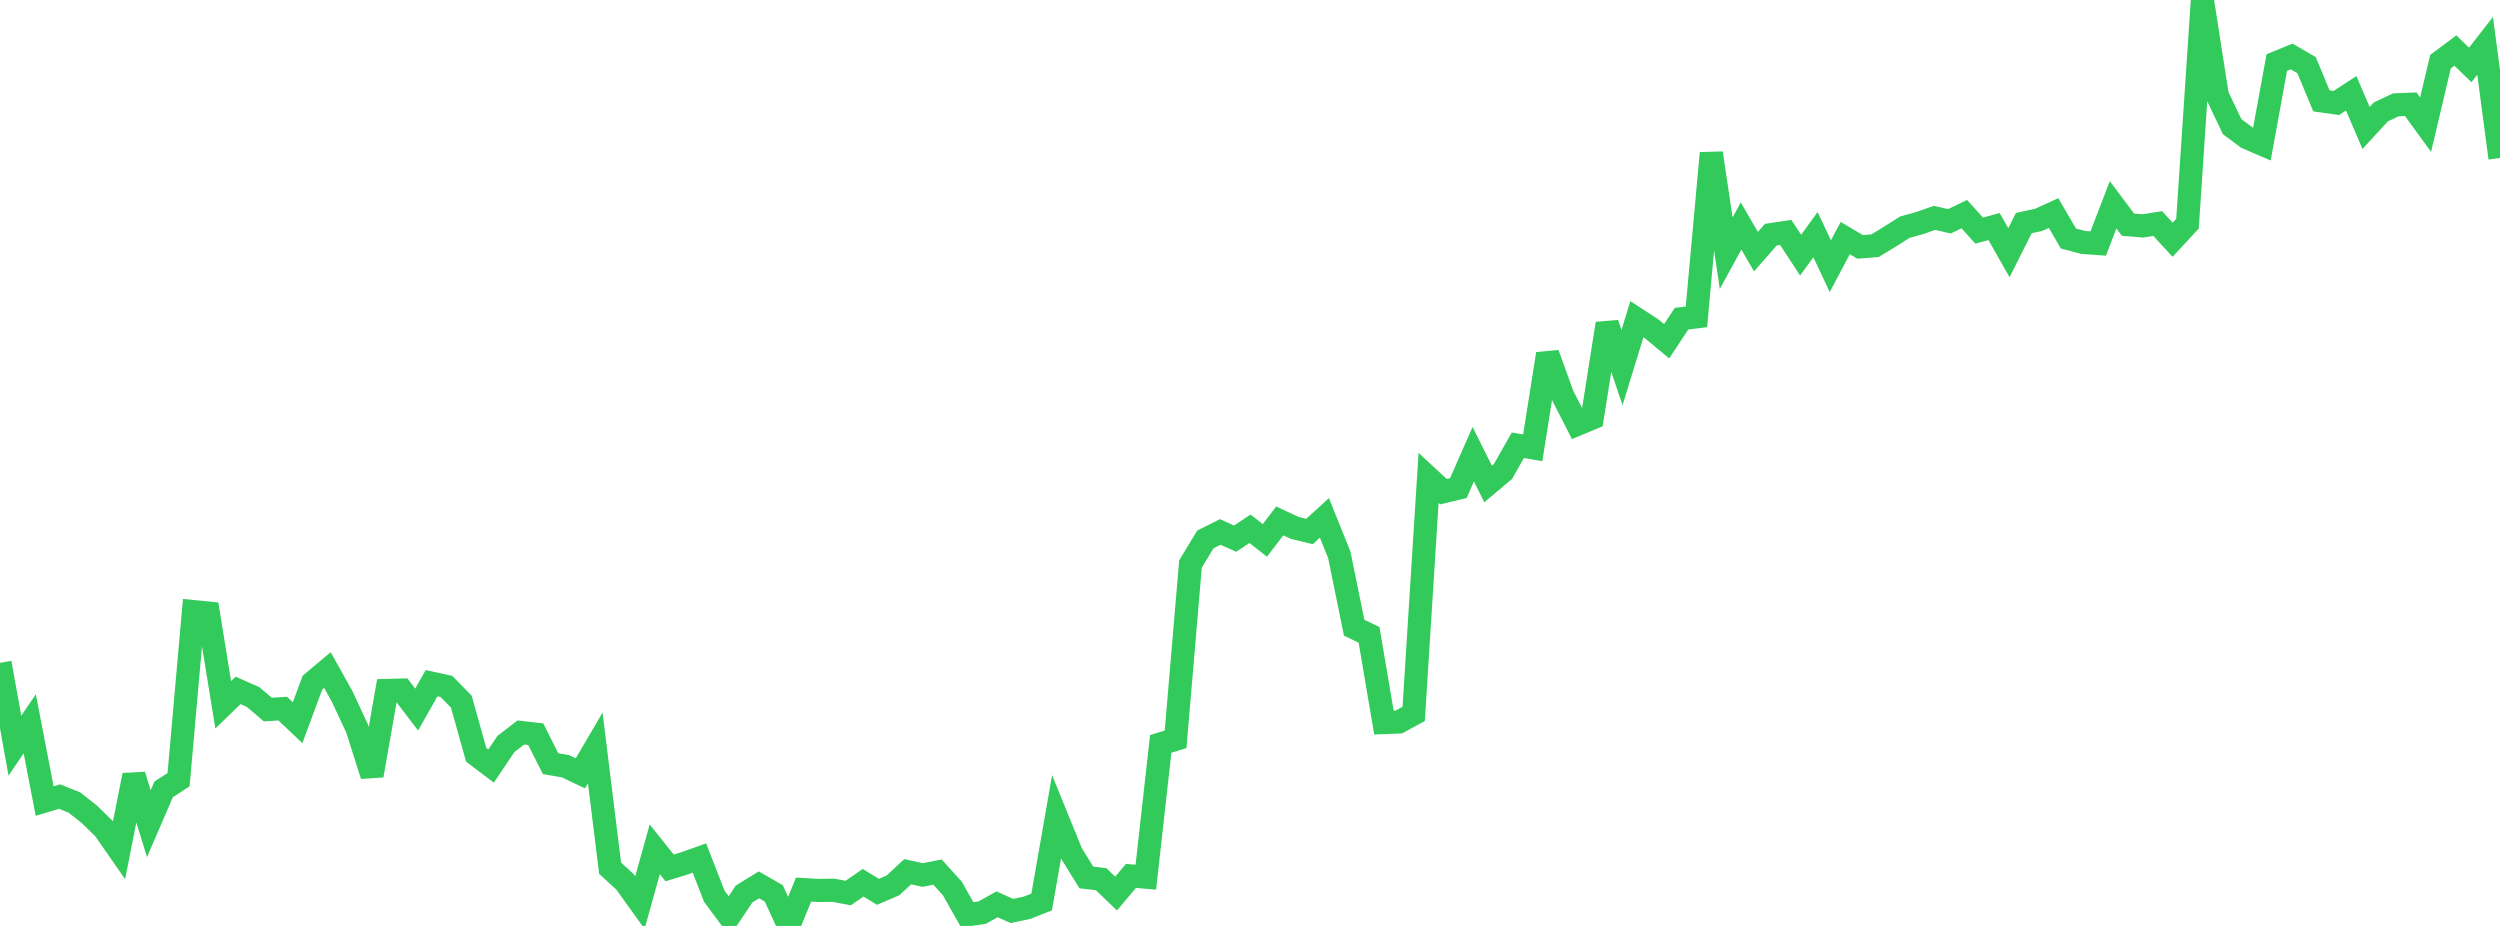 <?xml version="1.0" standalone="no"?>
<!DOCTYPE svg PUBLIC "-//W3C//DTD SVG 1.1//EN" "http://www.w3.org/Graphics/SVG/1.1/DTD/svg11.dtd">

<svg width="135" height="50" viewBox="0 0 135 50" preserveAspectRatio="none" 
  xmlns="http://www.w3.org/2000/svg"
  xmlns:xlink="http://www.w3.org/1999/xlink">


<polyline points="0.0, 35.795 0.804, 40.266 1.607, 39.085 2.411, 43.257 3.214, 43.014 4.018, 43.337 4.821, 43.97 5.625, 44.754 6.429, 45.91 7.232, 41.859 8.036, 44.48 8.839, 42.622 9.643, 42.105 10.446, 33.027 11.25, 33.106 12.054, 38.059 12.857, 37.282 13.661, 37.637 14.464, 38.316 15.268, 38.265 16.071, 39.024 16.875, 36.857 17.679, 36.182 18.482, 37.619 19.286, 39.346 20.089, 41.874 20.893, 37.285 21.696, 37.264 22.5, 38.317 23.304, 36.893 24.107, 37.068 24.911, 37.89 25.714, 40.758 26.518, 41.365 27.321, 40.173 28.125, 39.554 28.929, 39.646 29.732, 41.239 30.536, 41.377 31.339, 41.761 32.143, 40.389 32.946, 46.882 33.75, 47.62 34.554, 48.739 35.357, 45.863 36.161, 46.868 36.964, 46.621 37.768, 46.334 38.571, 48.393 39.375, 49.478 40.179, 48.278 40.982, 47.783 41.786, 48.243 42.589, 50.0 43.393, 48.039 44.196, 48.084 45.0, 48.073 45.804, 48.224 46.607, 47.668 47.411, 48.159 48.214, 47.813 49.018, 47.071 49.821, 47.252 50.625, 47.092 51.429, 47.981 52.232, 49.401 53.036, 49.282 53.839, 48.834 54.643, 49.191 55.446, 49.023 56.25, 48.707 57.054, 44.105 57.857, 46.078 58.661, 47.382 59.464, 47.477 60.268, 48.252 61.071, 47.299 61.875, 47.367 62.679, 40.17 63.482, 39.923 64.286, 30.457 65.089, 29.13 65.893, 28.726 66.696, 29.086 67.5, 28.555 68.304, 29.182 69.107, 28.13 69.911, 28.505 70.714, 28.7 71.518, 27.966 72.321, 29.957 73.125, 33.898 73.929, 34.282 74.732, 39.018 75.536, 38.988 76.339, 38.551 77.143, 25.807 77.946, 26.55 78.75, 26.358 79.554, 24.527 80.357, 26.135 81.161, 25.459 81.964, 24.044 82.768, 24.181 83.571, 19.108 84.375, 21.338 85.179, 22.912 85.982, 22.576 86.786, 17.475 87.589, 19.847 88.393, 17.237 89.196, 17.761 90.0, 18.428 90.804, 17.209 91.607, 17.11 92.411, 8.267 93.214, 13.673 94.018, 12.203 94.821, 13.588 95.625, 12.673 96.429, 12.55 97.232, 13.777 98.036, 12.672 98.839, 14.375 99.643, 12.856 100.446, 13.332 101.25, 13.268 102.054, 12.78 102.857, 12.27 103.661, 12.047 104.464, 11.765 105.268, 11.95 106.071, 11.563 106.875, 12.453 107.679, 12.234 108.482, 13.646 109.286, 12.046 110.089, 11.872 110.893, 11.505 111.696, 12.881 112.5, 13.092 113.304, 13.149 114.107, 11.061 114.911, 12.133 115.714, 12.2 116.518, 12.072 117.321, 12.947 118.125, 12.08 118.929, 0.0 119.732, 5.15 120.536, 6.84 121.339, 7.437 122.143, 7.783 122.946, 3.379 123.75, 3.049 124.554, 3.518 125.357, 5.447 126.161, 5.562 126.964, 5.037 127.768, 6.911 128.571, 6.04 129.375, 5.662 130.179, 5.628 130.982, 6.734 131.786, 3.33 132.589, 2.728 133.393, 3.506 134.196, 2.475 135.0, 8.532" fill="none" stroke="#32ca5b" stroke-width="1.25"/>

</svg>